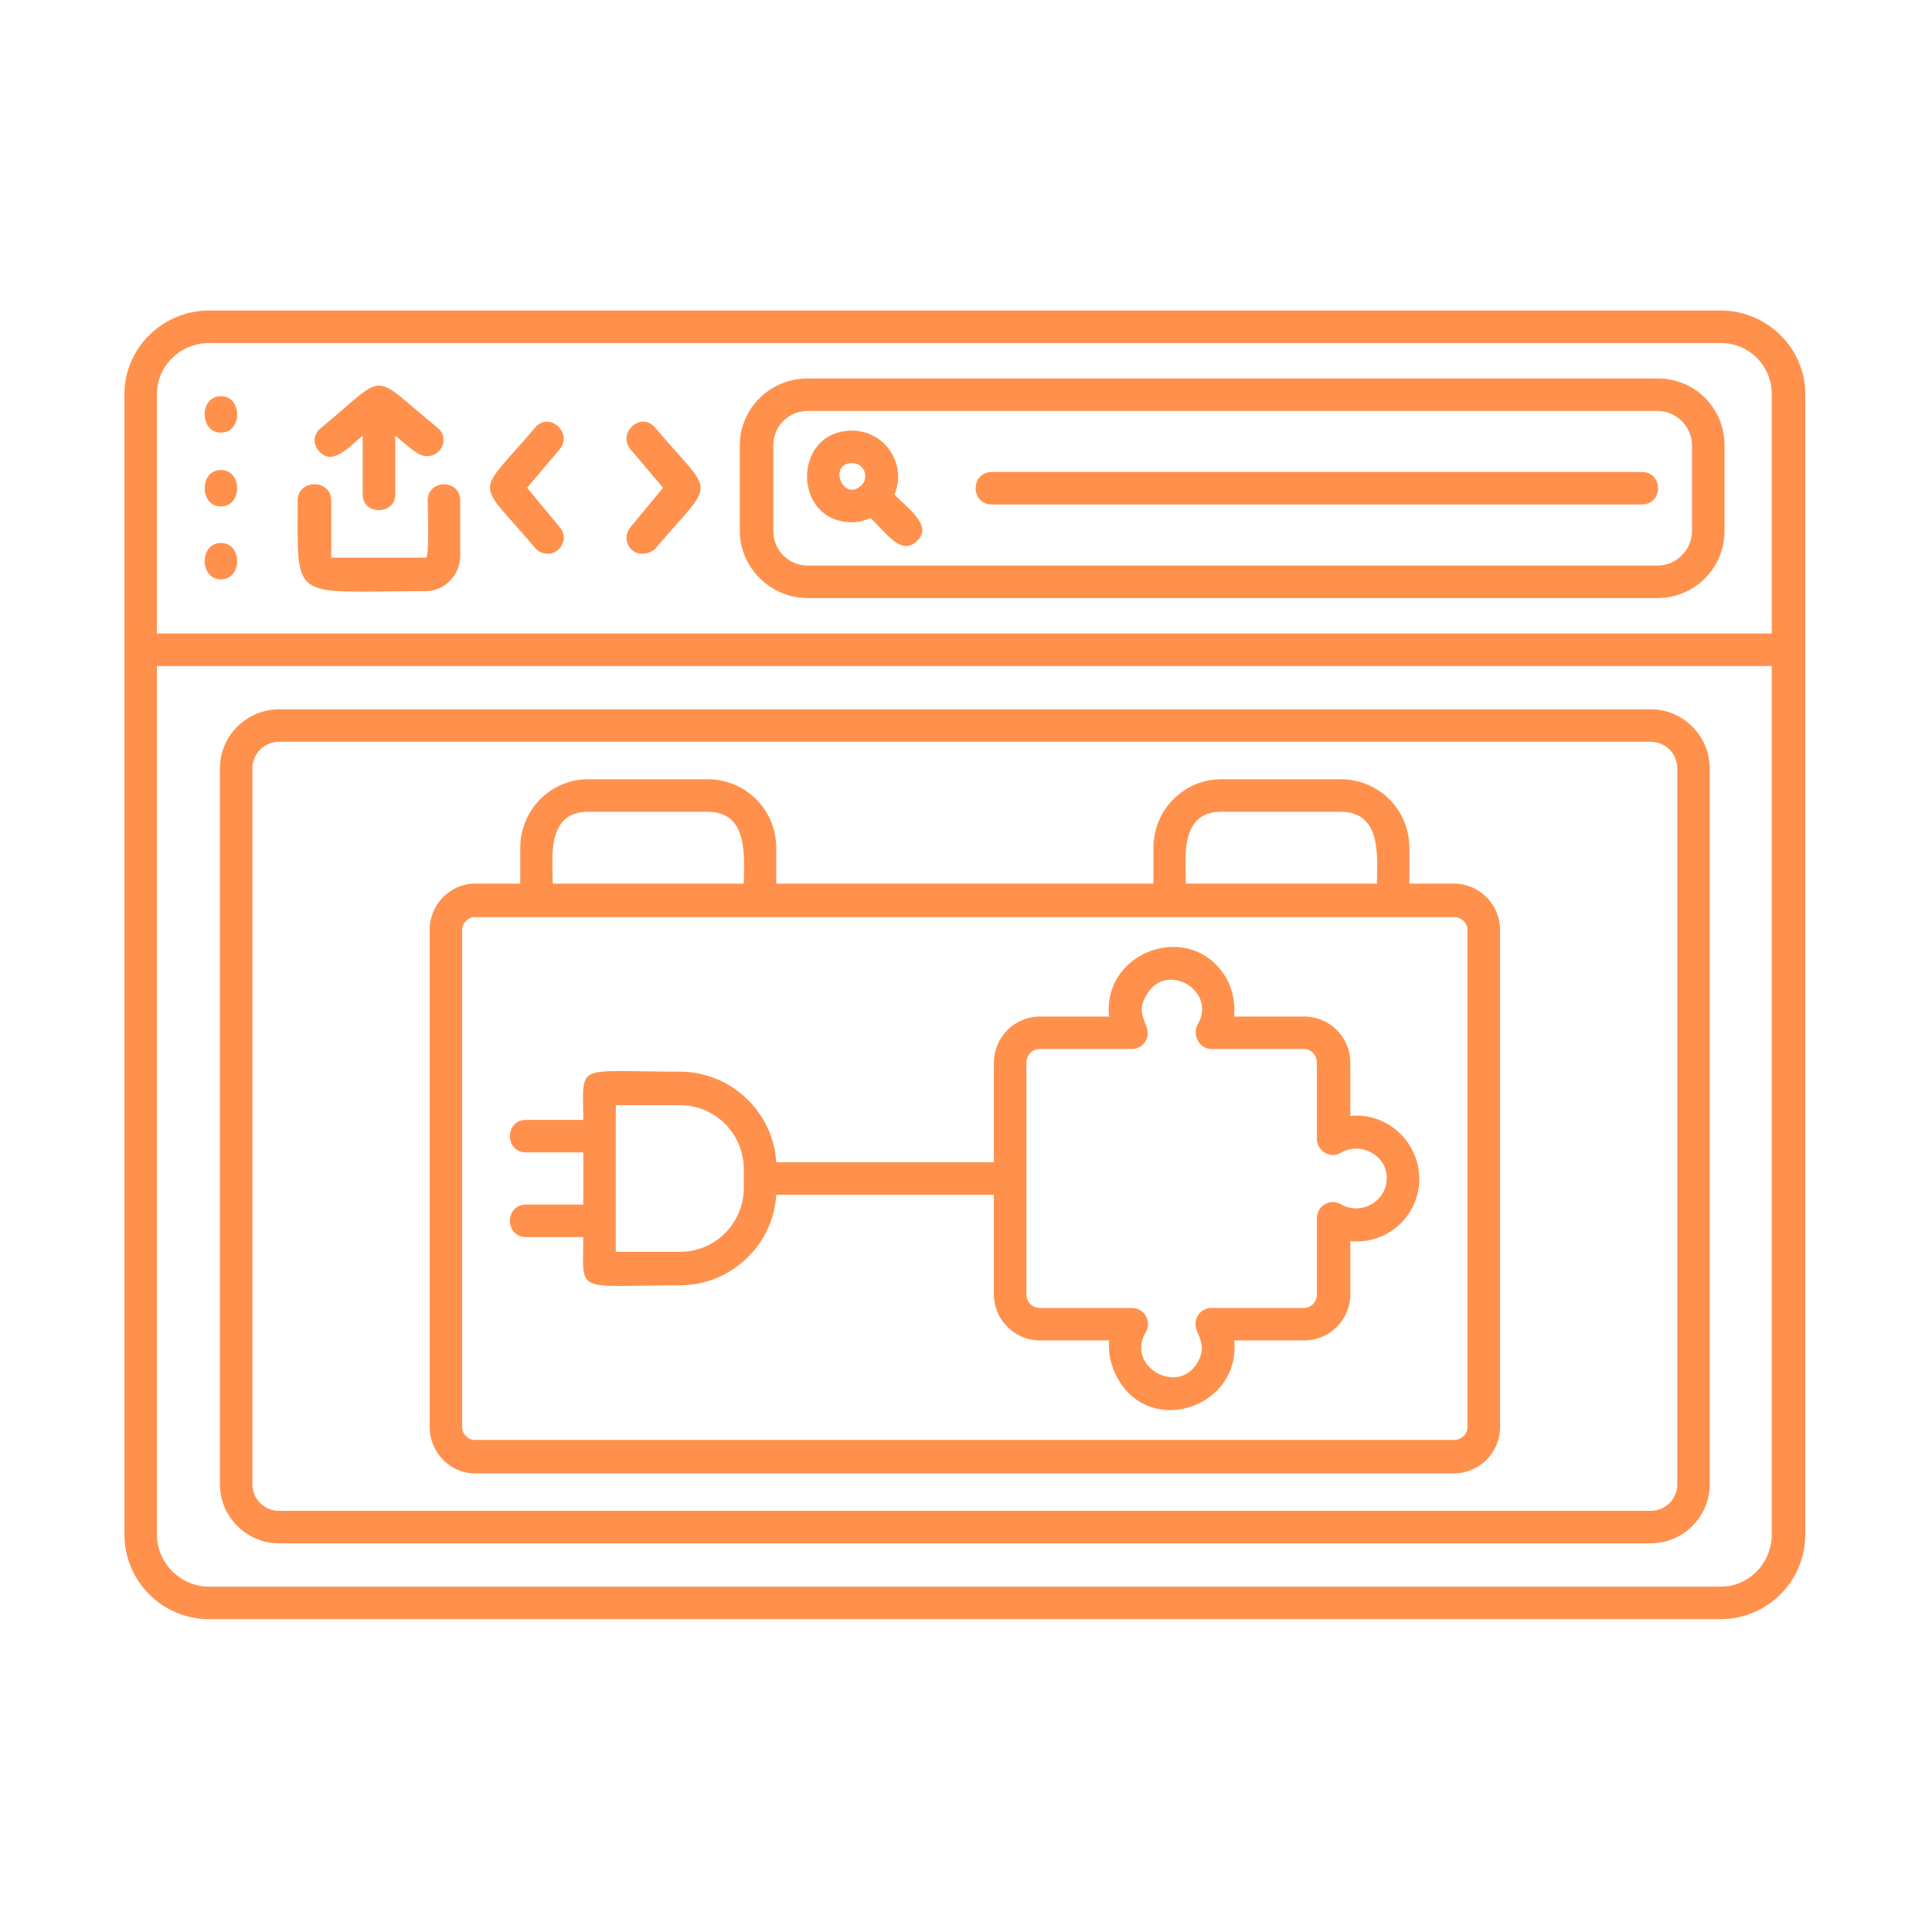 <?xml version="1.0" encoding="UTF-8"?> <svg xmlns="http://www.w3.org/2000/svg" xmlns:xlink="http://www.w3.org/1999/xlink" width="200" zoomAndPan="magnify" viewBox="0 0 150 150" height="200" preserveAspectRatio="xMidYMid meet" version="1.2"><defs><clipPath id="8bef8462cd"><path d="M 9.66 24 L 140.16 24 L 140.16 126 L 9.66 126 Z M 9.66 24 "></path></clipPath></defs><g id="84dea2b008"><rect x="0" width="150" y="0" height="150" style="fill:#ffffff;fill-opacity:1;stroke:none;"></rect><rect x="0" width="150" y="0" height="150" style="fill:#ffffff;fill-opacity:1;stroke:none;"></rect><g clip-rule="nonzero" clip-path="url(#8bef8462cd)"><path style=" stroke:none;fill-rule:evenodd;fill:#ff914d;fill-opacity:1;" d="M 45.285 96.047 L 40.852 96.047 C 39.168 96.047 39.168 93.523 40.852 93.523 L 45.285 93.523 L 45.285 89.473 L 40.852 89.473 C 39.168 89.473 39.168 86.949 40.852 86.949 L 45.285 86.949 C 45.285 82.441 44.52 83.203 52.777 83.203 C 56.754 83.203 60.039 86.34 60.27 90.238 L 77.164 90.238 L 77.164 82.516 C 77.164 80.527 78.77 78.922 80.758 78.922 L 86.109 78.922 C 85.574 73.801 92.531 71.355 95.207 75.941 C 95.742 76.859 95.895 77.93 95.82 78.922 L 101.246 78.922 C 103.234 78.922 104.84 80.527 104.84 82.516 L 104.84 86.645 C 107.668 86.34 110.191 88.633 110.191 91.539 C 110.191 94.367 107.746 96.66 104.84 96.355 L 104.84 100.48 C 104.84 102.469 103.234 104.074 101.246 104.074 L 95.82 104.074 C 96.355 109.199 89.398 111.645 86.797 107.059 C 86.262 106.141 86.031 105.07 86.109 104.074 L 80.758 104.074 C 78.77 104.074 77.164 102.469 77.164 100.48 L 77.164 92.762 L 60.27 92.762 C 60.039 96.66 56.754 99.793 52.777 99.793 C 44.52 99.793 45.285 100.559 45.285 96.047 Z M 133.586 125.711 L 16.234 125.711 C 12.641 125.711 9.66 122.805 9.66 119.137 L 9.66 30.605 C 9.66 27.012 12.641 24.109 16.234 24.109 L 133.586 24.109 C 137.18 24.109 140.16 27.012 140.16 30.605 L 140.16 119.137 C 140.16 122.805 137.18 125.711 133.586 125.711 Z M 16.234 26.633 C 14.016 26.633 12.184 28.391 12.184 30.605 L 12.184 49.184 L 137.559 49.184 L 137.559 30.605 C 137.559 28.391 135.801 26.633 133.586 26.633 Z M 12.184 51.707 L 12.184 119.137 C 12.184 121.352 14.016 123.188 16.234 123.188 L 133.586 123.188 C 135.801 123.188 137.559 121.352 137.559 119.137 L 137.559 51.707 Z M 128.156 119.824 L 21.664 119.824 C 19.141 119.824 17.074 117.758 17.074 115.238 L 17.074 59.656 C 17.074 57.137 19.141 55.07 21.664 55.07 L 128.156 55.07 C 130.68 55.07 132.742 57.137 132.742 59.656 L 132.742 115.238 C 132.742 117.758 130.68 119.824 128.156 119.824 Z M 21.664 57.594 C 20.516 57.594 19.598 58.512 19.598 59.656 L 19.598 115.238 C 19.598 116.383 20.516 117.301 21.664 117.301 L 128.156 117.301 C 129.305 117.301 130.223 116.383 130.223 115.238 L 130.223 59.656 C 130.223 58.512 129.305 57.594 128.156 57.594 Z M 42.531 42.992 C 42.152 42.992 41.77 42.84 41.539 42.531 C 36.875 37.027 36.875 38.711 41.539 33.207 C 42.609 31.906 44.52 33.59 43.449 34.887 L 40.926 37.871 L 43.449 40.926 C 44.215 41.77 43.527 42.992 42.531 42.992 Z M 49.871 42.992 C 48.801 42.992 48.266 41.77 48.953 40.926 L 51.477 37.871 L 48.953 34.887 C 47.883 33.59 49.797 31.906 50.867 33.207 C 55.531 38.711 55.605 37.027 50.867 42.609 C 50.637 42.84 50.254 42.992 49.871 42.992 Z M 17.152 33.59 C 15.469 33.59 15.469 30.758 17.152 30.758 C 18.832 30.758 18.832 33.59 17.152 33.59 Z M 17.152 39.32 C 15.469 39.32 15.469 36.492 17.152 36.492 C 18.832 36.492 18.832 39.32 17.152 39.32 Z M 17.152 44.98 C 15.469 44.98 15.469 42.152 17.152 42.152 C 18.832 42.152 18.832 44.98 17.152 44.98 Z M 33.129 35.422 C 32.441 35.422 31.523 34.504 30.684 33.816 L 30.684 38.406 C 30.684 40.012 28.16 40.012 28.16 38.406 L 28.16 33.816 C 27.09 34.734 25.715 36.266 24.719 34.965 C 24.262 34.43 24.336 33.664 24.949 33.207 C 30.223 28.848 28.617 28.848 33.969 33.207 C 34.887 33.969 34.352 35.422 33.129 35.422 Z M 33.055 45.898 C 22.504 45.898 23.113 46.891 23.113 38.863 C 23.113 37.18 25.715 37.18 25.715 38.863 L 25.715 43.297 L 33.055 43.297 C 33.359 43.375 33.207 39.32 33.207 38.863 C 33.207 37.18 35.73 37.18 35.73 38.863 L 35.73 43.145 C 35.73 44.672 34.504 45.898 33.055 45.898 Z M 128.691 46.434 L 62.715 46.434 C 59.812 46.434 57.441 44.062 57.441 41.234 L 57.441 34.582 C 57.441 31.676 59.812 29.383 62.715 29.383 L 128.691 29.383 C 131.598 29.383 133.891 31.676 133.891 34.582 L 133.891 41.234 C 133.891 44.062 131.598 46.434 128.691 46.434 Z M 62.715 31.906 C 61.188 31.906 60.039 33.129 60.039 34.582 L 60.039 41.234 C 60.039 42.688 61.188 43.91 62.715 43.91 L 128.691 43.91 C 130.145 43.91 131.367 42.688 131.367 41.234 L 131.367 34.582 C 131.367 33.129 130.145 31.906 128.691 31.906 Z M 66.156 40.547 C 61.492 40.547 61.492 33.434 66.156 33.434 C 68.754 33.434 70.438 36.109 69.441 38.406 C 70.59 39.551 72.426 40.852 71.203 41.996 C 69.977 43.223 68.754 41.309 67.609 40.238 C 67.148 40.391 66.691 40.547 66.156 40.547 Z M 66.156 35.957 C 64.246 35.957 65.469 39.094 66.922 37.641 C 67.457 37.105 67.148 35.957 66.156 35.957 Z M 127.469 39.168 L 77.012 39.168 C 75.328 39.168 75.328 36.645 77.012 36.645 L 127.469 36.645 C 129.152 36.645 129.152 39.168 127.469 39.168 Z M 112.867 114.395 L 36.875 114.395 C 34.965 114.395 33.359 112.789 33.359 110.801 L 33.359 72.195 C 33.359 70.207 34.965 68.602 36.875 68.602 L 40.391 68.602 L 40.391 65.852 C 40.391 62.867 42.762 60.5 45.668 60.5 L 54.918 60.5 C 57.898 60.5 60.27 62.867 60.27 65.852 L 60.27 68.602 L 89.551 68.602 L 89.551 65.852 C 89.551 62.867 91.918 60.5 94.824 60.5 L 104.074 60.5 C 107.059 60.5 109.426 62.867 109.426 65.852 L 109.426 68.602 L 112.867 68.602 C 114.855 68.602 116.461 70.207 116.461 72.195 L 116.461 110.801 C 116.461 112.789 114.855 114.395 112.867 114.395 Z M 36.875 71.203 C 36.34 71.203 35.883 71.66 35.883 72.195 L 35.883 110.801 C 35.883 111.336 36.34 111.797 36.875 111.797 L 112.867 111.797 C 113.477 111.797 113.938 111.336 113.938 110.801 L 113.938 72.195 C 113.938 71.66 113.477 71.203 112.867 71.203 C 87.637 71.203 62.18 71.203 36.875 71.203 Z M 42.914 68.602 L 57.746 68.602 C 57.746 66.691 58.207 63.023 54.918 63.023 L 45.668 63.023 C 42.379 63.023 42.914 66.691 42.914 68.602 Z M 92.074 68.602 L 106.902 68.602 C 106.902 66.691 107.363 63.023 104.074 63.023 L 94.824 63.023 C 91.539 63.023 92.074 66.691 92.074 68.602 Z M 80.758 81.445 C 80.145 81.445 79.688 81.906 79.688 82.516 L 79.688 100.48 C 79.688 101.094 80.145 101.551 80.758 101.551 L 87.867 101.551 C 88.863 101.551 89.473 102.621 88.938 103.465 C 87.41 106.062 91.461 108.434 92.988 105.758 C 93.984 104 92.301 103.387 92.988 102.164 C 93.219 101.781 93.602 101.551 94.059 101.551 L 101.246 101.551 C 101.781 101.551 102.242 101.094 102.242 100.48 L 102.242 94.594 C 102.242 93.602 103.312 92.988 104.152 93.523 C 105.68 94.367 107.668 93.297 107.668 91.461 C 107.668 89.703 105.68 88.633 104.152 89.473 C 103.312 90.008 102.242 89.398 102.242 88.402 L 102.242 82.516 C 102.242 81.906 101.781 81.445 101.246 81.445 L 94.059 81.445 C 93.145 81.445 92.531 80.375 92.988 79.535 C 94.52 76.934 90.543 74.566 89.016 77.242 C 87.945 79 89.625 79.609 88.938 80.836 C 88.707 81.215 88.328 81.445 87.867 81.445 Z M 47.809 97.195 L 52.777 97.195 C 55.531 97.195 57.746 94.977 57.746 92.227 L 57.746 90.773 C 57.746 88.02 55.531 85.805 52.777 85.805 L 47.809 85.805 Z M 47.809 97.195 "></path></g></g></svg> 